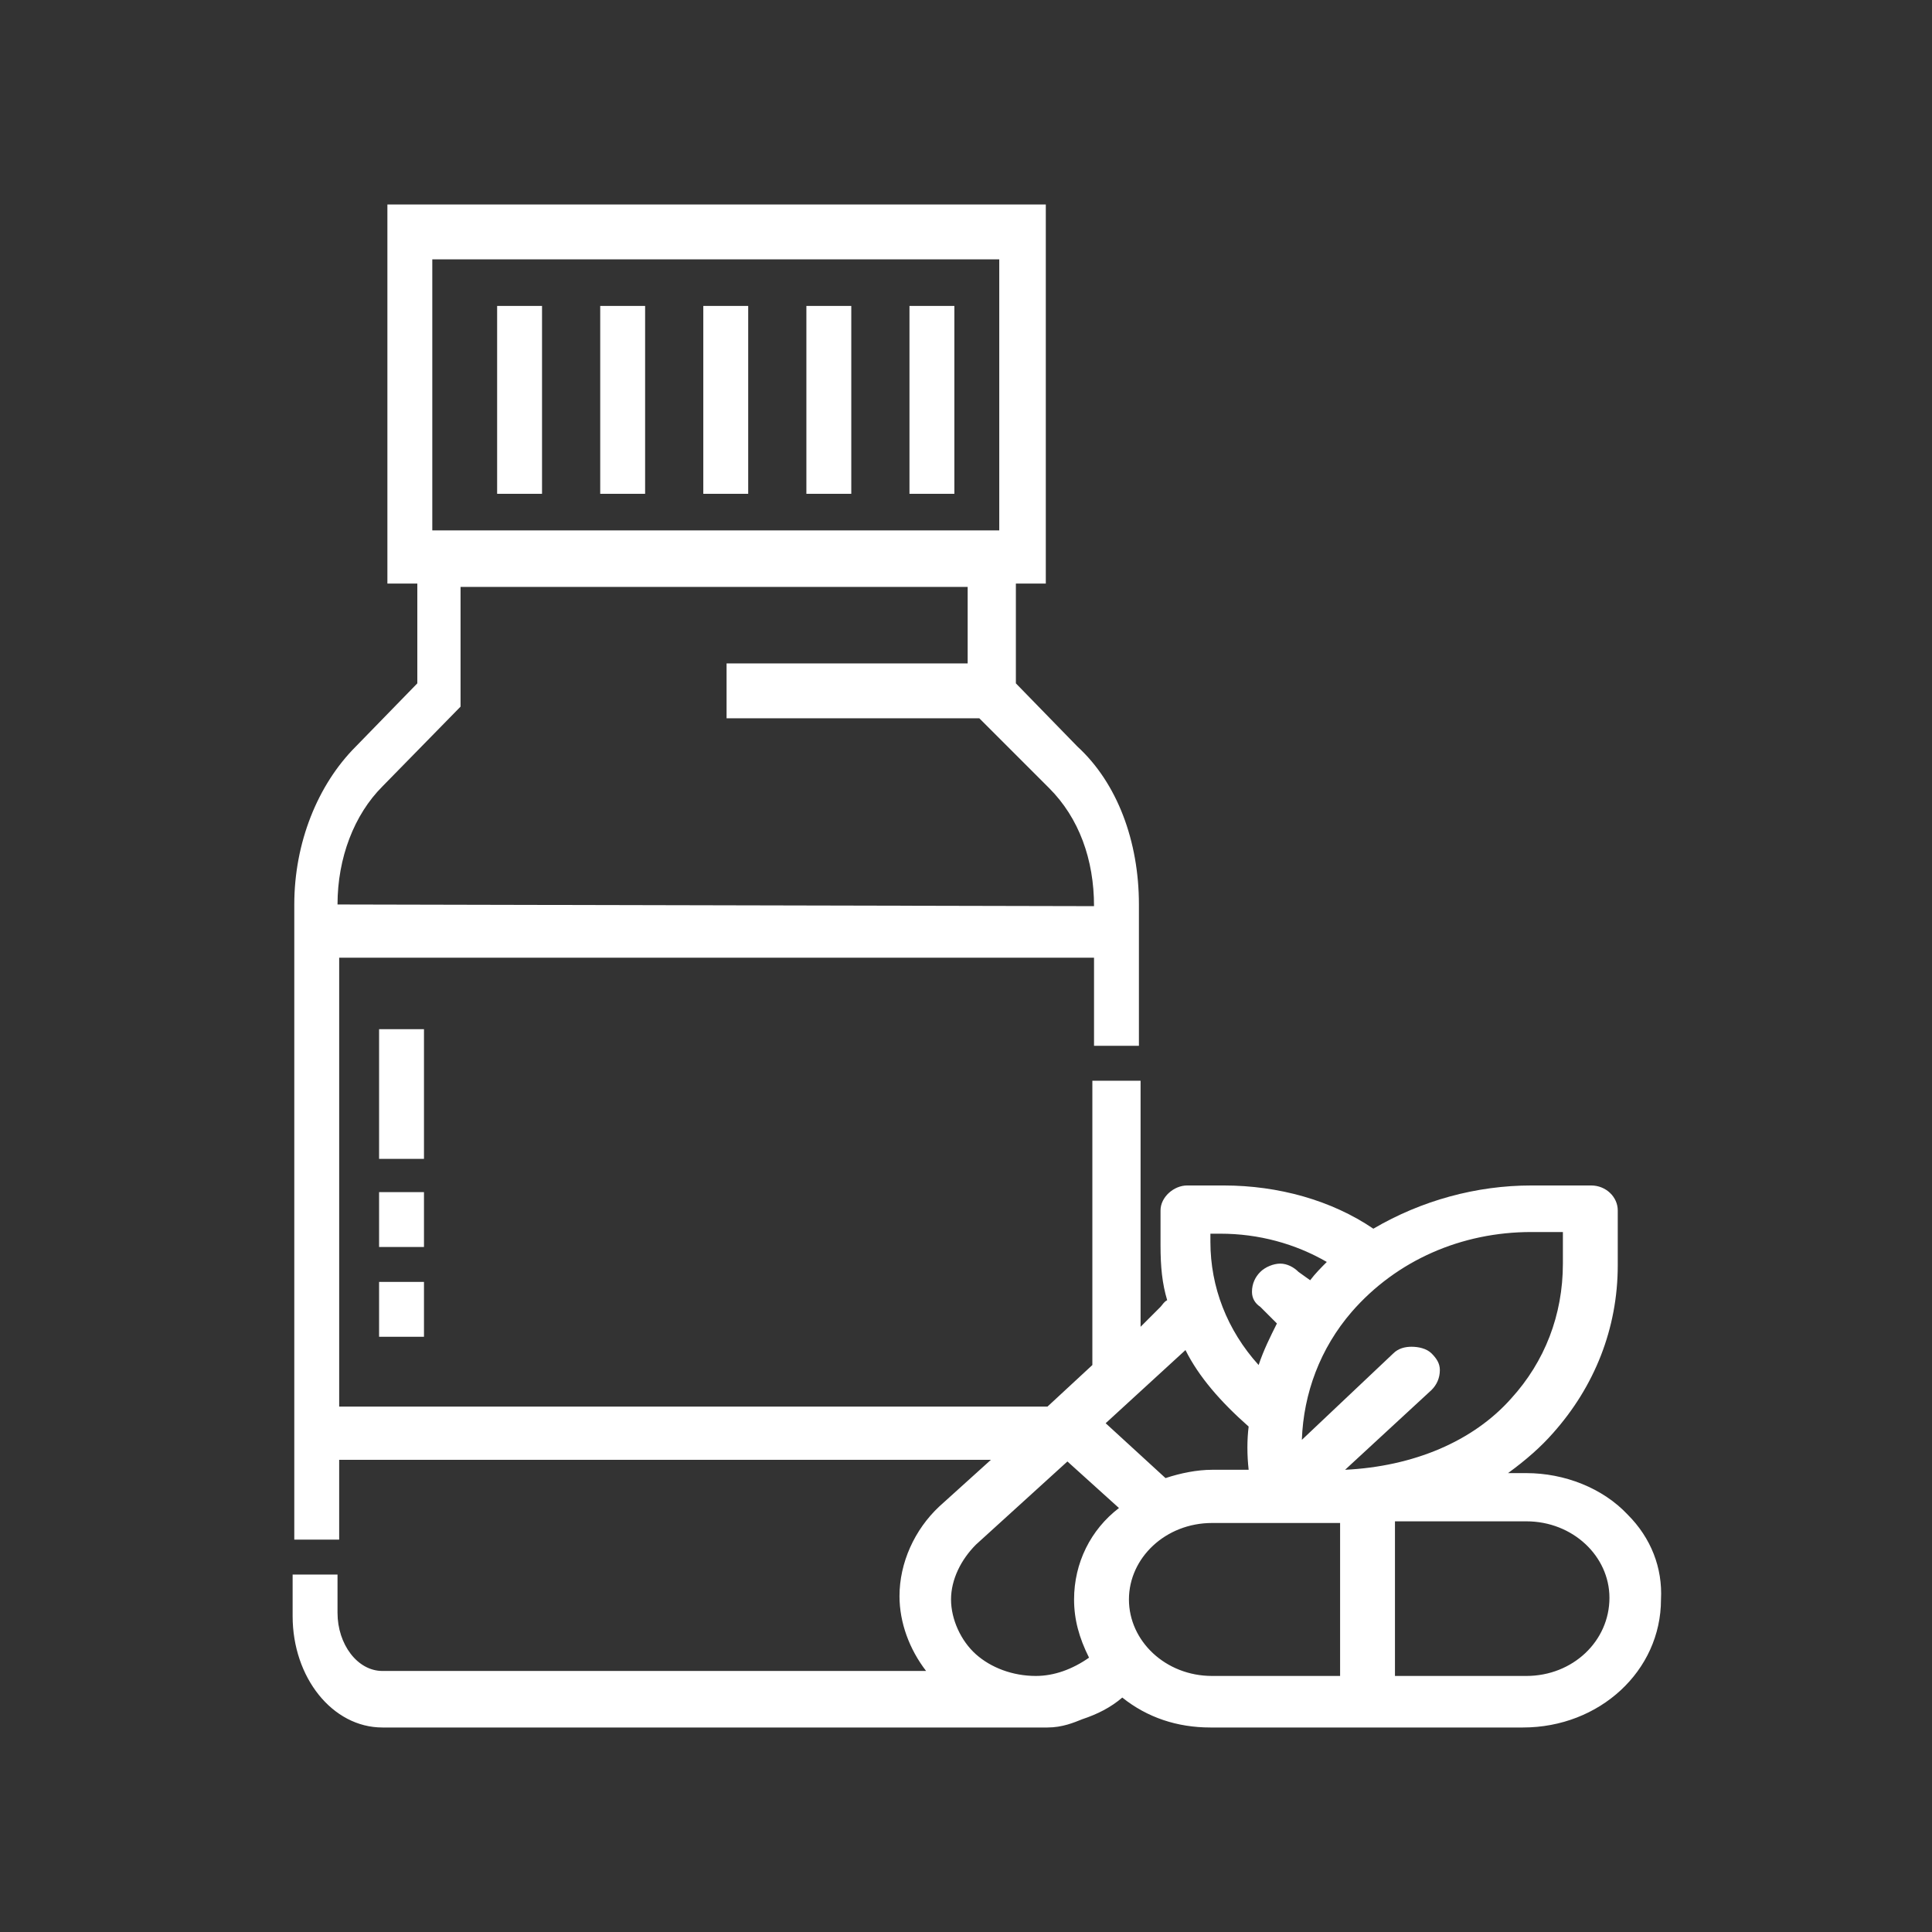 <?xml version="1.0" encoding="utf-8"?>
<!-- Generator: Adobe Illustrator 23.0.4, SVG Export Plug-In . SVG Version: 6.00 Build 0)  -->
<svg version="1.1" id="Livello_1" xmlns="http://www.w3.org/2000/svg" xmlns:xlink="http://www.w3.org/1999/xlink" x="0px" y="0px"
	 viewBox="0 0 116.2 116.2" style="enable-background:new 0 0 116.2 116.2;" xml:space="preserve">
<rect x="0" y="0" width="116.2" height="116.2" fill="#333333" stroke="none"/>
<style type="text/css">
	.st0{fill:#FFFFFF;}
</style>
<g>
	<rect x="54.7" y="18.4" class="st0" width="2.7" height="11.3"/>
	<rect x="48.5" y="18.4" class="st0" width="2.7" height="11.3"/>
	<rect x="42.3" y="18.4" class="st0" width="2.7" height="11.3"/>
	<rect x="36.1" y="18.4" class="st0" width="2.7" height="11.3"/>
	<rect x="29.9" y="18.4" class="st0" width="2.7" height="11.3"/>
	<rect x="22.8" y="77.1" class="st0" width="2.7" height="3.3"/>
	<rect x="22.8" y="61.9" class="st0" width="2.7" height="7.8"/>
	<rect x="22.8" y="71.7" class="st0" width="2.7" height="3.3"/>
	<path class="st0" d="M97.9,91.1c-1.5-1.6-3.8-2.5-6.1-2.5h-1.1c1.1-0.8,2-1.6,2.7-2.4c2.5-2.8,3.9-6.3,3.9-10.1v-3.3
		c0-0.8-0.7-1.5-1.6-1.5h-3.6c-3.3,0-6.6,0.9-9.5,2.6c-2.5-1.7-5.7-2.6-9-2.6h-2.2c-0.8,0-1.6,0.7-1.6,1.5v2.1
		c0,1.3,0.1,2.3,0.4,3.3c-0.2,0.1-0.3,0.3-0.4,0.4l-1.2,1.2V65h-2.9v17.1L63,84.6H20.4v-27h45.4v5.3h2.7v-8.5c0-3.8-1.3-7.3-3.7-9.5
		l-3.7-3.8v-6h1.8V12.3H23.3v22.8h1.8v6l-3.7,3.8c-2.3,2.3-3.7,5.8-3.7,9.5v38.2h2.7v-4.8h39.2l-3.1,2.8C55,92,54.1,94,54.1,96
		c0,1.6,0.6,3.2,1.6,4.5H23c-1.5,0-2.7-1.6-2.7-3.5v-2.3h-2.7v2.5c0,3.7,2.4,6.7,5.4,6.7h40c0.9,0,1.6-0.3,2.1-0.5
		c0.9-0.3,1.7-0.7,2.4-1.3c1.5,1.2,3.3,1.8,5.3,1.8h18.8c4.6,0,8.3-3.4,8.3-7.7C100,94.3,99.3,92.5,97.9,91.1z M26,31.9V15.6h34.1
		v16.3H26z M27.7,42.5v-7.2h30.5v4.6H43.7v3.3h15.2l4.2,4.2c1.8,1.8,2.7,4.3,2.7,7.1v0l-45.5-0.1v0c0-2.8,1-5.4,2.7-7.1L27.7,42.5z
		 M64.6,96.2c0,1.2,0.3,2.3,0.9,3.5c-1,0.7-2.1,1.1-3.2,1.1c-1.4,0-2.7-0.5-3.6-1.3c-0.9-0.8-1.5-2.1-1.5-3.3c0-1.2,0.6-2.4,1.5-3.3
		l5.5-5l3.1,2.8C65.6,92,64.6,94,64.6,96.2z M91.8,100.8h-7.9v-9.3h7.9c2.8,0,5,2.1,5,4.6C96.8,98.7,94.6,100.8,91.8,100.8z
		 M86.1,83.6c0.3-0.3,0.5-0.7,0.5-1.2c0-0.4-0.2-0.7-0.5-1c-0.3-0.3-0.8-0.4-1.2-0.4c-0.4,0-0.8,0.1-1.1,0.4l-5.5,5.2
		c0.1-2.8,1.1-5.5,3-7.7c2.7-3.1,6.6-4.8,10.8-4.8H94V76c0,3.1-1.1,5.9-3.1,8.1c-2.3,2.6-5.9,4.1-10,4.3L86.1,83.6z M78.8,77
		L78.8,77l-0.7-0.5C77.8,76.2,77.4,76,77,76s-0.9,0.2-1.2,0.5c-0.3,0.3-0.5,0.7-0.5,1.2c0,0.4,0.2,0.7,0.5,0.9l1,1
		c-0.4,0.8-0.8,1.6-1.1,2.5c-1.9-2.1-2.9-4.7-2.9-7.4v-0.5h0.6c2.3,0,4.5,0.6,6.4,1.7C79.5,76.2,79.1,76.6,78.8,77z M75.1,88.4h-2.2
		c-0.9,0-1.9,0.2-2.8,0.5l-3.6-3.3l4.8-4.4c0.8,1.6,2.1,3.1,3.8,4.6C75,86.6,75,87.5,75.1,88.4z M72.9,91.6h7.7v9.2h-7.7
		c-2.8,0-5-2.1-5-4.6C67.9,93.7,70.1,91.6,72.9,91.6z"/>
</g>
</svg>
